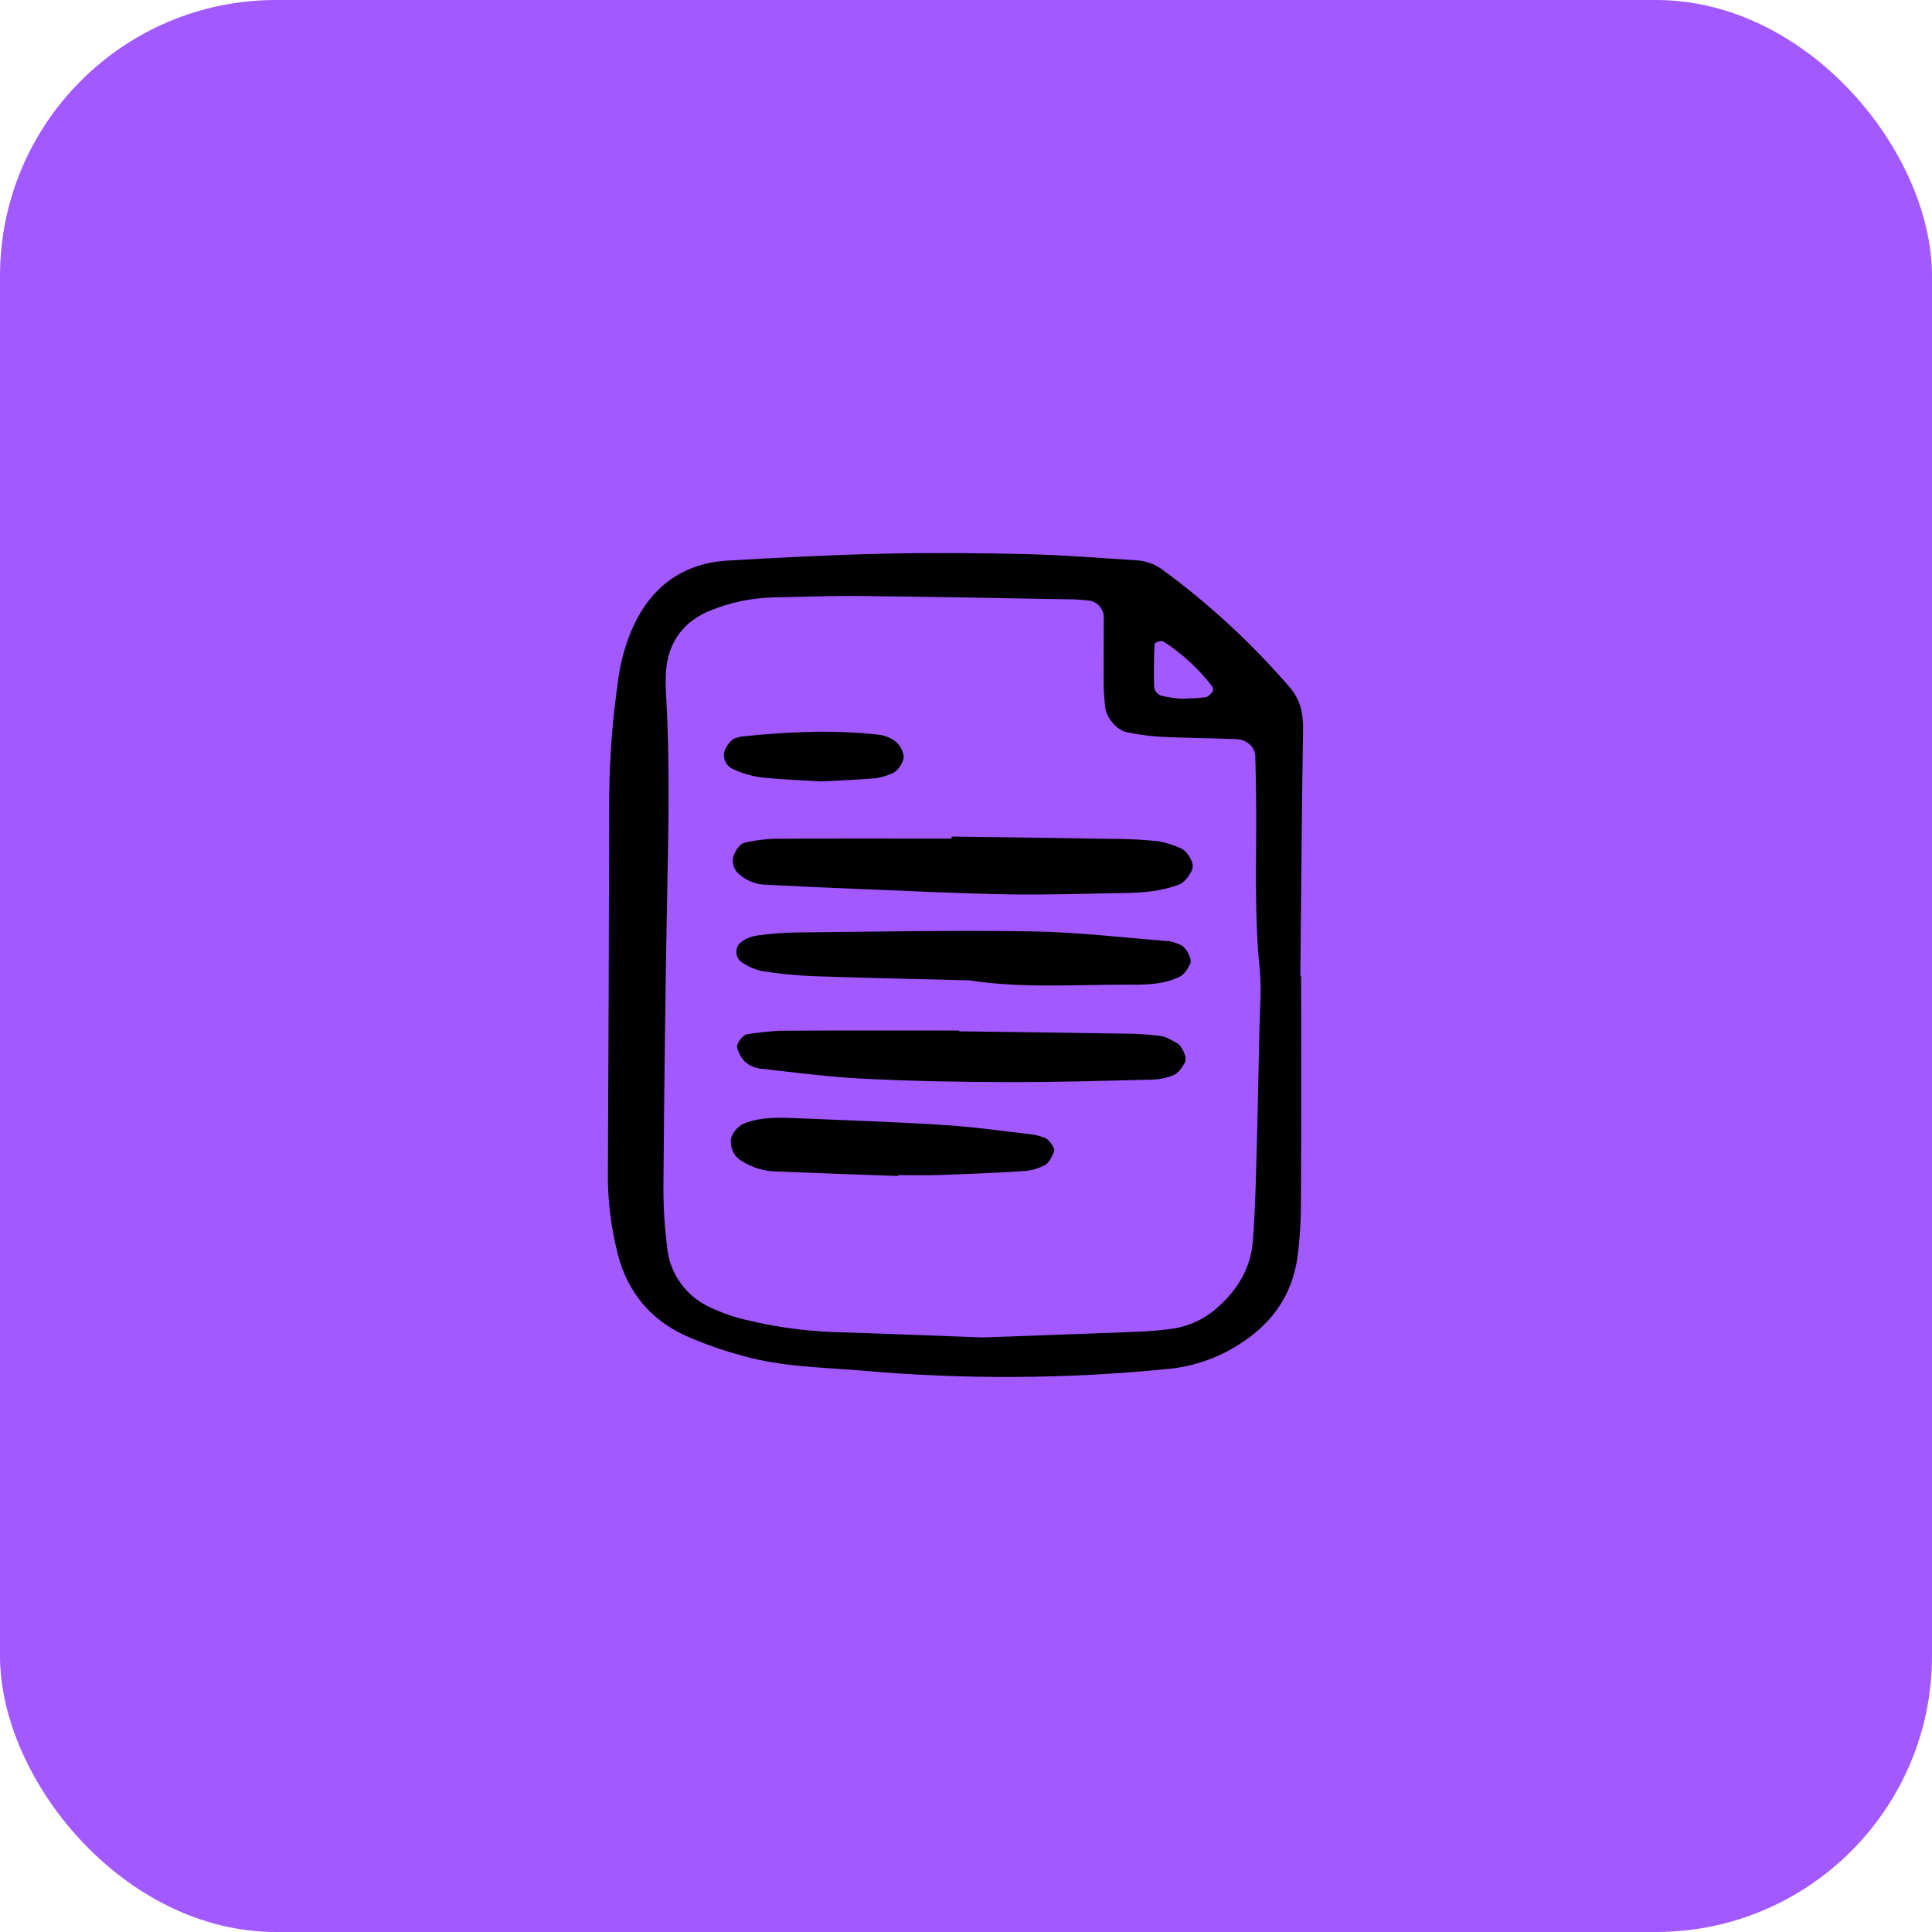 <svg width="70" height="70" viewBox="0 0 70 70" fill="none" xmlns="http://www.w3.org/2000/svg">
<rect width="70" height="70" rx="10" fill="#A259FF"/>
<g clip-path="url(#clip0_325_833)">
<path d="M47.142 35.374C47.142 38.078 47.15 40.782 47.136 43.485C47.14 44.178 47.098 44.87 47.009 45.558C46.825 46.863 46.143 47.879 45.044 48.612C44.24 49.163 43.309 49.502 42.338 49.598C38.664 49.964 34.965 49.986 31.288 49.665C29.832 49.539 28.361 49.534 26.944 49.132C26.206 48.938 25.485 48.684 24.789 48.372C23.451 47.74 22.642 46.663 22.328 45.209C22.137 44.399 22.035 43.571 22.025 42.74C22.048 38.095 22.064 33.45 22.073 28.805C22.088 27.419 22.195 26.035 22.394 24.662C22.473 24.044 22.633 23.439 22.87 22.862C23.518 21.334 24.667 20.41 26.37 20.311C28.246 20.202 30.123 20.104 32.001 20.062C33.741 20.023 35.483 20.037 37.222 20.078C38.543 20.11 39.862 20.221 41.181 20.301C41.53 20.324 41.864 20.448 42.143 20.659C43.825 21.896 45.361 23.317 46.723 24.896C47.113 25.342 47.221 25.848 47.212 26.432C47.163 29.412 47.145 32.393 47.115 35.374L47.142 35.374ZM35.587 48.459C37.329 48.395 39.274 48.328 41.219 48.252C41.636 48.235 42.053 48.201 42.465 48.143C43.089 48.055 43.672 47.779 44.134 47.353C44.834 46.728 45.301 45.969 45.385 45.032C45.464 44.137 45.488 43.236 45.514 42.337C45.562 40.677 45.596 39.017 45.629 37.357C45.644 36.596 45.714 35.828 45.638 35.075C45.45 33.209 45.521 31.34 45.515 29.473C45.513 28.781 45.503 28.089 45.482 27.398C45.472 27.056 45.166 26.791 44.779 26.778C43.876 26.747 42.972 26.74 42.07 26.696C41.655 26.671 41.242 26.616 40.835 26.531C40.47 26.46 40.089 26.011 40.048 25.644C40.014 25.37 39.994 25.094 39.988 24.818C39.983 23.988 39.994 23.157 39.993 22.328C39.982 22.191 39.926 22.062 39.834 21.96C39.743 21.858 39.62 21.788 39.485 21.762C39.277 21.743 39.07 21.72 38.862 21.716C36.29 21.672 33.718 21.621 31.146 21.594C30.104 21.583 29.061 21.626 28.019 21.645C27.252 21.663 26.495 21.818 25.782 22.102C24.788 22.489 24.224 23.23 24.131 24.295C24.11 24.641 24.114 24.987 24.142 25.332C24.268 27.615 24.222 29.899 24.177 32.183C24.107 35.713 24.067 39.244 24.039 42.774C24.026 43.605 24.073 44.435 24.18 45.259C24.234 45.709 24.402 46.139 24.67 46.506C24.937 46.874 25.295 47.167 25.708 47.358C26.145 47.568 26.605 47.727 27.079 47.833C28.093 48.077 29.129 48.221 30.171 48.263C31.909 48.312 33.646 48.387 35.587 48.459ZM42.808 25.317C43.141 25.3 43.415 25.304 43.68 25.263C43.778 25.247 43.872 25.136 43.942 25.048C43.952 25.017 43.955 24.984 43.95 24.952C43.945 24.92 43.932 24.889 43.913 24.863C43.422 24.22 42.82 23.669 42.137 23.233C42.083 23.225 42.029 23.229 41.977 23.243C41.925 23.257 41.876 23.283 41.834 23.317C41.809 23.851 41.797 24.386 41.817 24.92C41.833 24.984 41.864 25.044 41.908 25.093C41.952 25.143 42.007 25.182 42.069 25.206C42.312 25.261 42.559 25.298 42.808 25.317V25.317Z" fill="black"/>
<path d="M34.48 30.311C36.497 30.339 38.514 30.363 40.531 30.398C41.017 30.401 41.504 30.429 41.987 30.483C42.258 30.536 42.523 30.619 42.775 30.731C42.984 30.808 43.224 31.185 43.217 31.392C43.21 31.595 42.931 31.966 42.747 32.038C42.088 32.296 41.398 32.347 40.701 32.357C39.31 32.377 37.918 32.429 36.528 32.404C34.721 32.372 32.915 32.28 31.109 32.208C29.997 32.164 28.885 32.116 27.775 32.056C27.423 32.053 27.084 31.928 26.814 31.703C26.731 31.641 26.664 31.56 26.618 31.467C26.572 31.374 26.548 31.271 26.549 31.168C26.561 30.93 26.778 30.568 26.989 30.53C27.325 30.454 27.668 30.407 28.012 30.39C30.168 30.377 32.325 30.384 34.481 30.384L34.48 30.311Z" fill="black"/>
<path d="M35.131 35.521C33.213 35.471 31.335 35.434 29.459 35.368C28.835 35.343 28.213 35.281 27.596 35.182C27.328 35.119 27.075 35.006 26.851 34.848C26.799 34.807 26.757 34.755 26.728 34.695C26.698 34.636 26.682 34.571 26.68 34.505C26.678 34.439 26.69 34.373 26.716 34.312C26.741 34.251 26.78 34.196 26.829 34.152C26.992 34.026 27.182 33.94 27.384 33.903C27.865 33.833 28.35 33.794 28.836 33.785C31.687 33.758 34.539 33.699 37.389 33.746C39.054 33.773 40.717 33.973 42.379 34.104C42.516 34.131 42.648 34.175 42.772 34.235C42.957 34.302 43.209 34.741 43.124 34.917C43.039 35.093 42.919 35.296 42.758 35.379C42.186 35.67 41.55 35.679 40.924 35.677C38.978 35.669 37.028 35.816 35.131 35.521Z" fill="black"/>
<path d="M34.758 37.367C36.776 37.394 38.795 37.418 40.814 37.452C41.232 37.455 41.648 37.483 42.062 37.537C42.259 37.565 42.446 37.689 42.629 37.784C42.827 37.886 43.026 38.317 42.929 38.498C42.836 38.673 42.7 38.871 42.532 38.948C42.278 39.056 42.005 39.113 41.729 39.116C39.989 39.16 38.248 39.212 36.508 39.208C34.768 39.203 33.026 39.171 31.288 39.084C30.039 39.022 28.794 38.858 27.55 38.718C27.344 38.693 27.15 38.607 26.993 38.472C26.856 38.326 26.759 38.148 26.708 37.955C26.665 37.826 26.919 37.495 27.046 37.479C27.455 37.41 27.868 37.366 28.282 37.346C30.44 37.333 32.599 37.34 34.757 37.34L34.758 37.367Z" fill="black"/>
<path d="M32.537 42.608C31.087 42.555 29.637 42.508 28.188 42.447C27.701 42.447 27.225 42.302 26.821 42.032C26.708 41.953 26.617 41.848 26.558 41.724C26.498 41.601 26.471 41.465 26.48 41.328C26.485 41.087 26.74 40.792 26.96 40.706C27.557 40.472 28.178 40.486 28.8 40.512C30.594 40.589 32.39 40.646 34.181 40.759C35.282 40.829 36.377 40.986 37.474 41.112C37.608 41.141 37.74 41.181 37.868 41.233C37.991 41.27 38.242 41.597 38.189 41.72C38.114 41.898 38.023 42.118 37.871 42.205C37.631 42.336 37.365 42.414 37.093 42.431C36.059 42.498 35.023 42.538 33.988 42.573C33.505 42.59 33.021 42.576 32.538 42.576L32.537 42.608Z" fill="black"/>
<path d="M29.752 28.313C29.077 28.271 28.311 28.246 27.552 28.164C27.209 28.113 26.875 28.013 26.561 27.867C26.465 27.826 26.384 27.758 26.325 27.672C26.267 27.586 26.233 27.486 26.23 27.382C26.213 27.151 26.454 26.792 26.662 26.74C26.728 26.717 26.795 26.699 26.863 26.686C28.526 26.511 30.19 26.434 31.857 26.622C31.995 26.64 32.128 26.681 32.252 26.744C32.378 26.801 32.487 26.887 32.572 26.996C32.656 27.105 32.713 27.232 32.737 27.367C32.778 27.573 32.529 27.956 32.313 28.027C32.122 28.108 31.922 28.165 31.717 28.199C31.093 28.251 30.468 28.274 29.752 28.313Z" fill="black"/>
</g>
<defs>
<clipPath id="clip0_325_833">
<rect width="25.244" height="30" fill="white" transform="translate(22 20)"/>
</clipPath>
</defs>
</svg>

